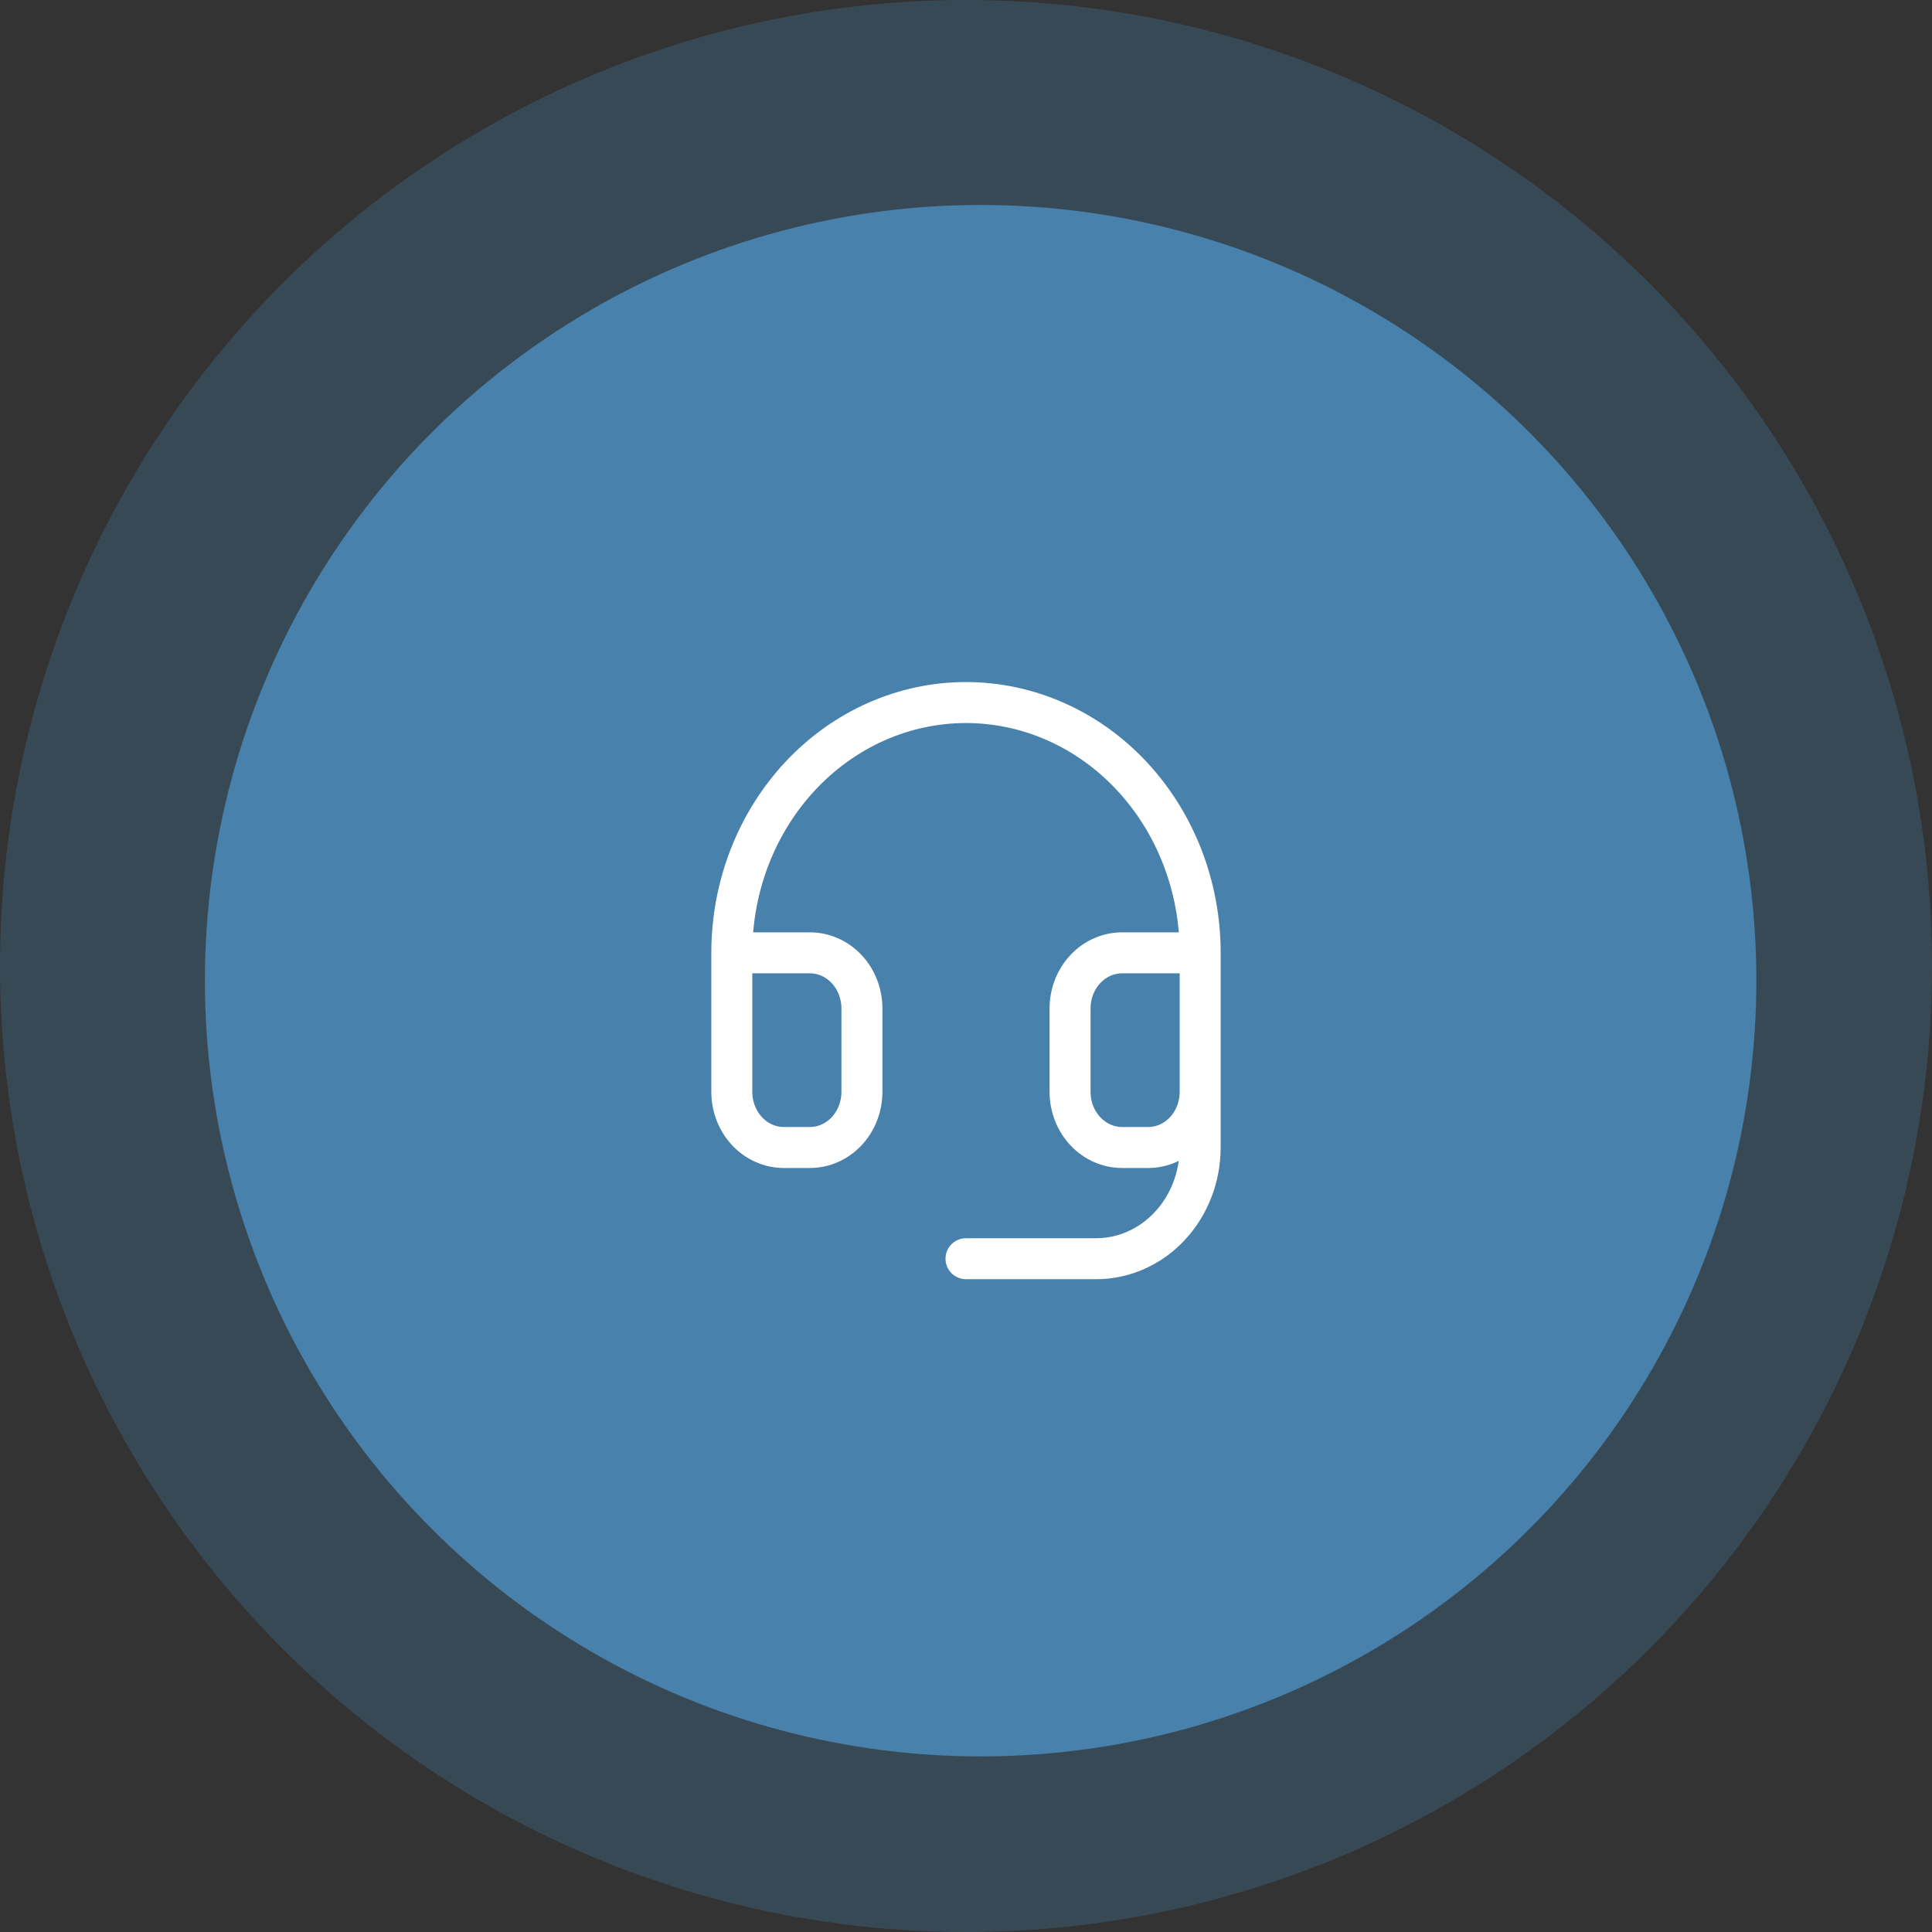 <svg width="88" height="88" viewBox="0 0 88 88" fill="none" xmlns="http://www.w3.org/2000/svg">
<rect x="0" y="0" width="88" height="88" fill="#333333" stroke="none"/>
<circle cx="44" cy="44" r="44" fill="#4881AC" fill-opacity="0.29"/>
<circle cx="44.666" cy="44.669" r="35.333" fill="#4881AC"/>
<path d="M33.333 43.4H36.889C37.517 43.4 38.12 43.667 38.565 44.142C39.009 44.617 39.259 45.261 39.259 45.933V49.733C39.259 50.405 39.009 51.05 38.565 51.525C38.12 52 37.517 52.267 36.889 52.267H35.703C35.075 52.267 34.472 52 34.027 51.525C33.583 51.05 33.333 50.405 33.333 49.733V43.4ZM33.333 43.4C33.333 41.903 33.609 40.42 34.145 39.037C34.681 37.654 35.467 36.398 36.457 35.339C37.448 34.28 38.624 33.441 39.918 32.868C41.212 32.295 42.599 32 44 32C45.4 32 46.788 32.295 48.082 32.868C49.376 33.441 50.552 34.28 51.542 35.339C52.533 36.398 53.318 37.654 53.854 39.037C54.39 40.42 54.666 41.903 54.666 43.4M54.666 43.4V49.733M54.666 43.4H51.111C50.482 43.4 49.879 43.667 49.435 44.142C48.99 44.617 48.74 45.261 48.74 45.933V49.733C48.74 50.405 48.99 51.05 49.435 51.525C49.879 52 50.482 52.267 51.111 52.267H52.296C52.925 52.267 53.528 52 53.972 51.525C54.417 51.05 54.666 50.405 54.666 49.733M54.666 49.733V52.267C54.666 53.61 54.167 54.899 53.278 55.849C52.389 56.8 51.183 57.333 49.926 57.333H44" stroke="white" stroke-width="1.867" stroke-linecap="round" stroke-linejoin="round"/>
</svg>
